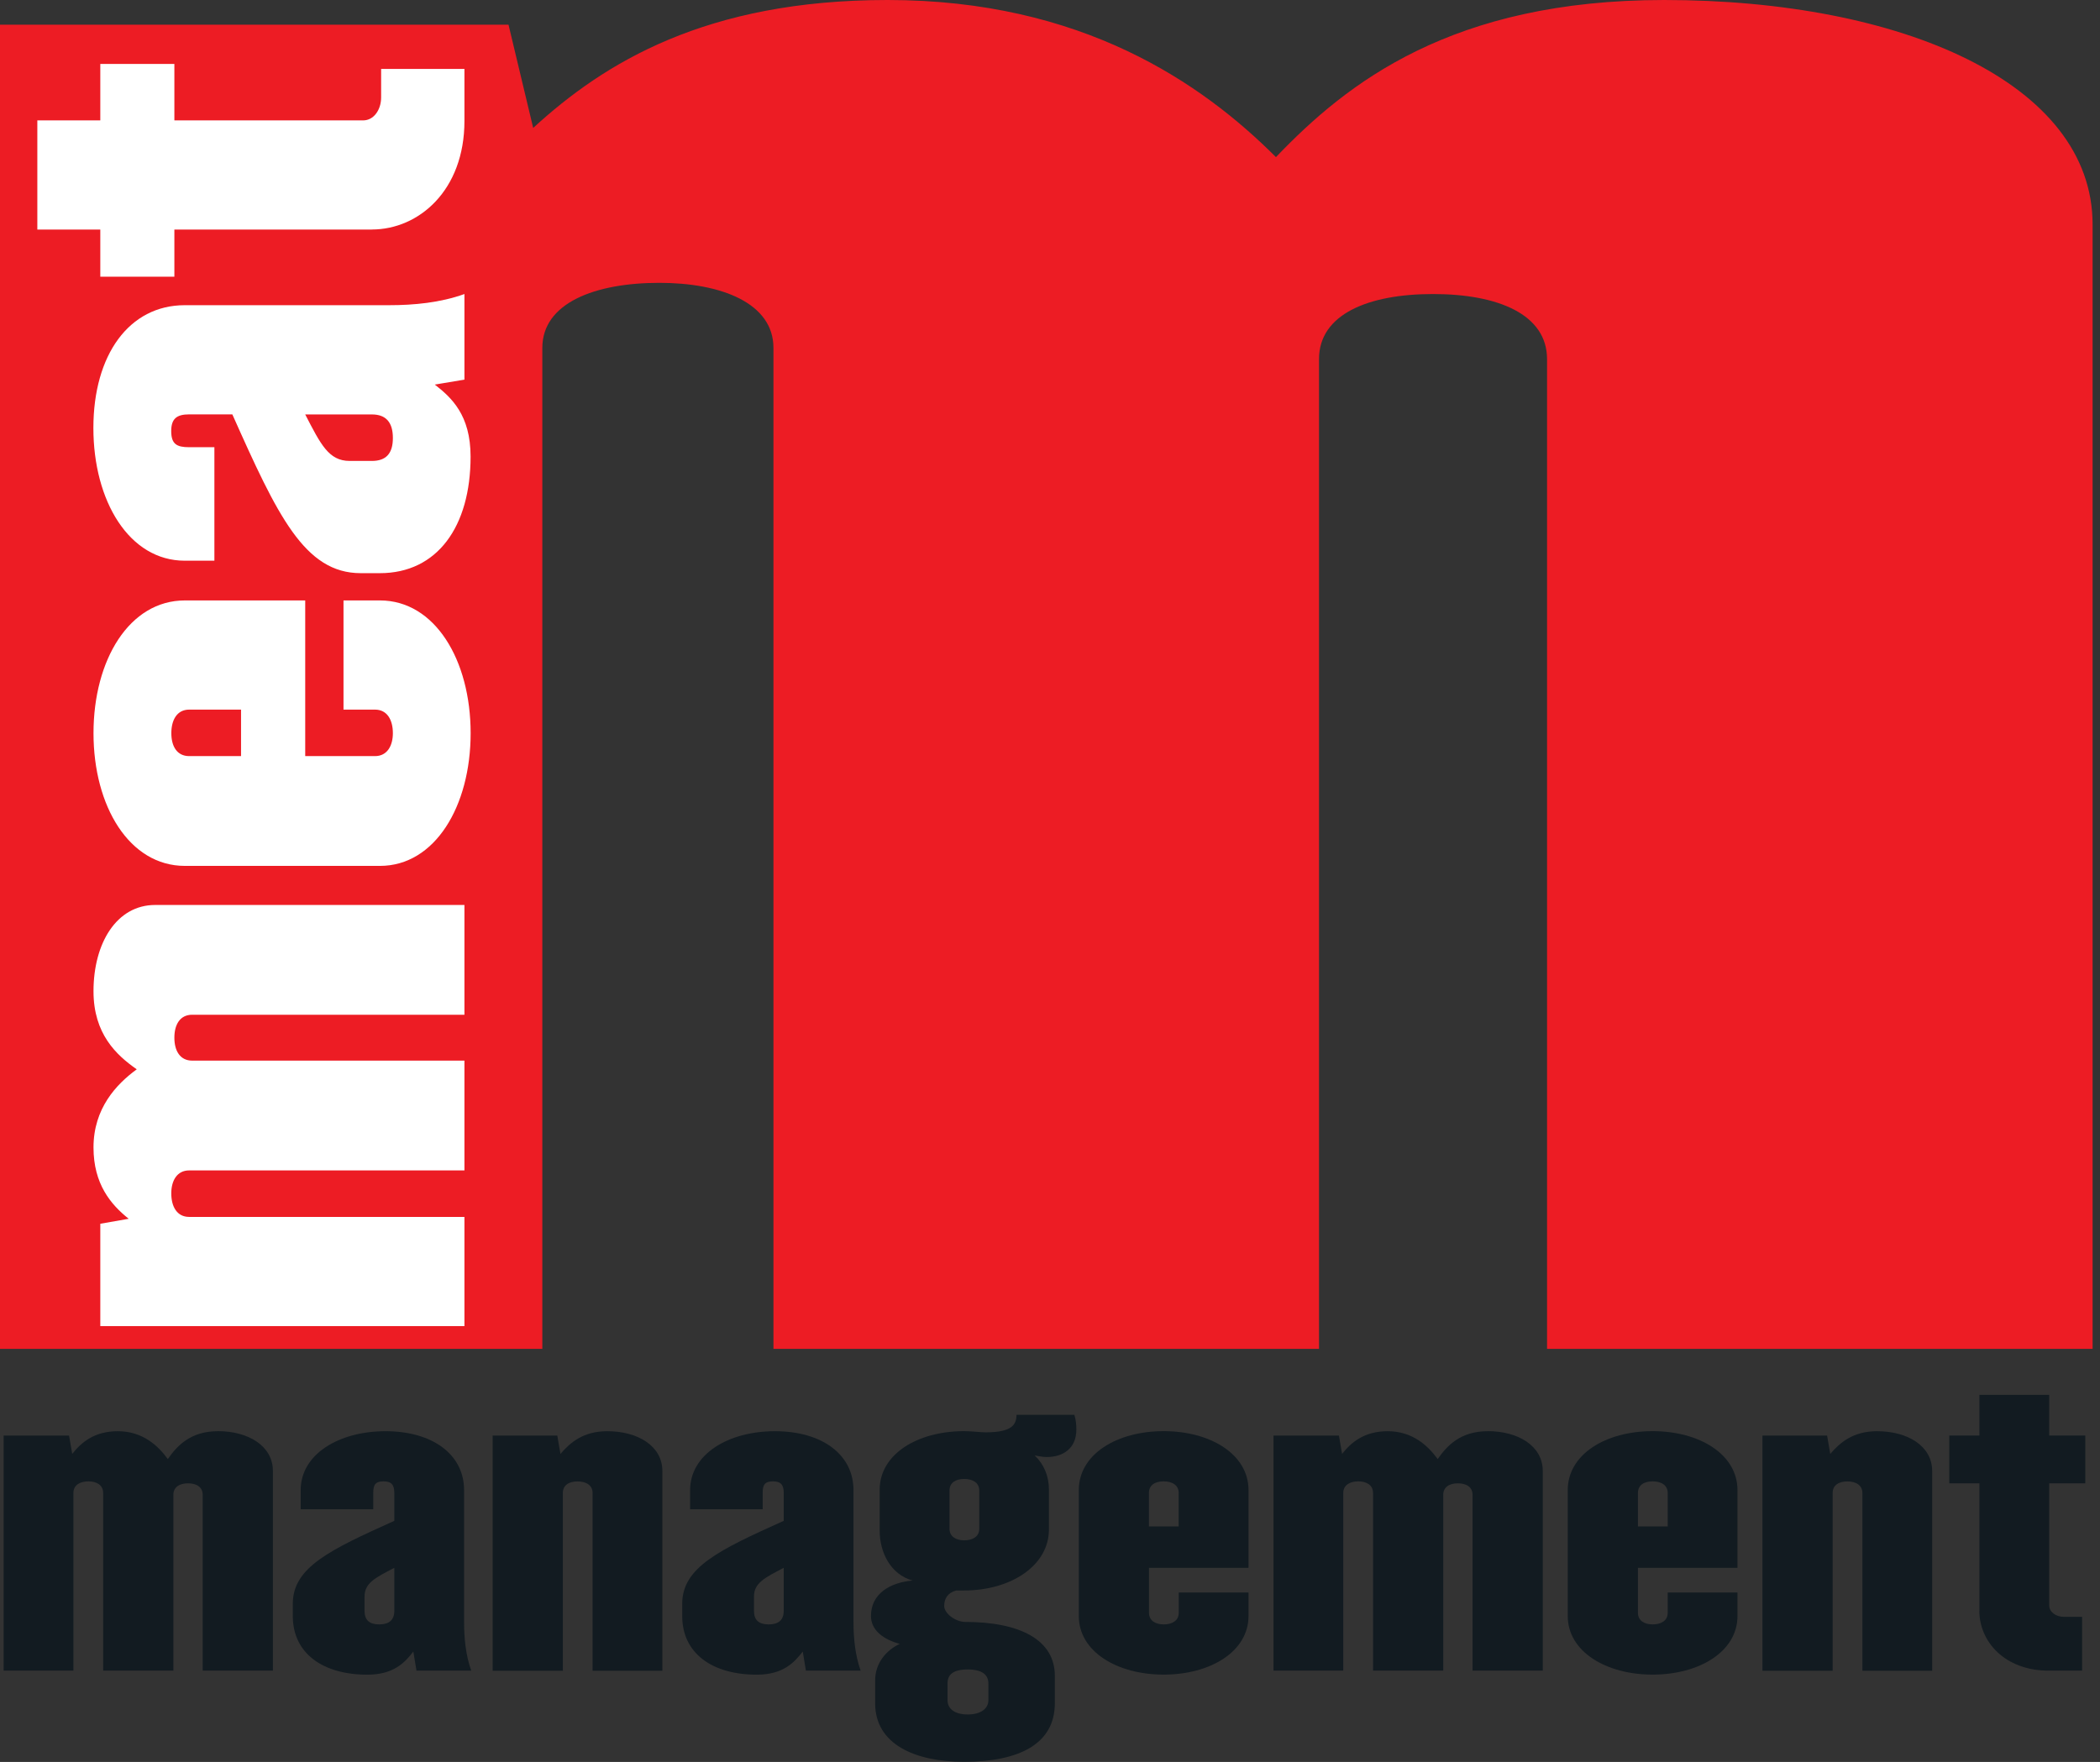 <svg width="143" height="120" viewBox="0 0 143 120" fill="none" xmlns="http://www.w3.org/2000/svg">
<rect x="0" y="0" width="143" height="120" fill="#333333" stroke="none"/>
<g clip-path="url(#clip0_3434_196)">
<path d="M14.83 97.472C16.91 97.472 18.583 98.476 18.583 100.186V113.784H13.803V101.814C13.803 101.271 13.373 101.026 12.804 101.026C12.236 101.026 11.805 101.271 11.805 101.814V113.784H7.025V101.679C7.025 101.137 6.567 100.892 6.026 100.892C5.458 100.892 4.999 101.137 4.999 101.679V113.784H0.248V97.774H4.703L4.918 99.022C5.539 98.235 6.428 97.476 8.024 97.476C9.726 97.476 10.778 98.48 11.427 99.374C12.049 98.48 12.966 97.476 14.83 97.476V97.472Z" fill="#121B21"/>
<path d="M32.089 113.784H28.361L28.146 112.482C27.578 113.217 26.822 114.058 25.015 114.058C21.965 114.058 19.939 112.593 19.939 110.066V109.226C19.939 106.756 22.449 105.561 26.851 103.581V101.679C26.851 101.137 26.66 100.892 26.12 100.892C25.551 100.892 25.417 101.137 25.417 101.679V102.794H20.475V101.492C20.475 99.047 23.066 97.476 26.254 97.476C29.441 97.476 31.602 99.051 31.602 101.492V110.474C31.602 111.56 31.711 112.727 32.089 113.784ZM24.824 108.736V109.711C24.824 110.336 25.149 110.634 25.823 110.634C26.497 110.634 26.851 110.336 26.851 109.711V106.781C25.555 107.458 24.824 107.813 24.824 108.736Z" fill="#121B21"/>
<path d="M33.547 113.784V97.774H37.949L38.164 99.023C38.838 98.235 39.732 97.476 41.352 97.476C43.431 97.476 45.104 98.48 45.104 100.19V113.788H40.353V101.684C40.353 101.141 39.894 100.896 39.325 100.896C38.757 100.896 38.327 101.141 38.327 101.684V113.788H33.547V113.784Z" fill="#121B21"/>
<path d="M58.607 113.784H54.879L54.664 112.482C54.095 113.217 53.34 114.058 51.533 114.058C48.483 114.058 46.456 112.593 46.456 110.066V109.226C46.456 106.756 48.966 105.561 53.368 103.581V101.679C53.368 101.137 53.177 100.892 52.637 100.892C52.069 100.892 51.935 101.137 51.935 101.679V102.794H46.993V101.492C46.993 99.047 49.583 97.476 52.771 97.476C55.959 97.476 58.119 99.051 58.119 101.492V110.474C58.119 111.56 58.229 112.727 58.607 113.784ZM51.342 108.736V109.711C51.342 110.336 51.667 110.634 52.341 110.634C53.015 110.634 53.368 110.336 53.368 109.711V106.781C52.073 107.458 51.342 107.813 51.342 108.736Z" fill="#121B21"/>
<path d="M61.279 111.964C60.17 111.666 59.309 111.042 59.309 110.062C59.309 108.544 60.605 107.781 62.144 107.646C60.657 107.238 59.902 105.744 59.902 104.255V101.459C59.902 99.043 62.468 97.472 65.652 97.472C66.164 97.472 66.785 97.553 67.11 97.553C68.864 97.553 69.218 97.064 69.218 96.358H73.161C73.27 96.737 73.295 97.064 73.295 97.362C73.295 98.639 72.405 99.235 71.268 99.235C71.025 99.235 70.757 99.182 70.456 99.125C71.078 99.721 71.427 100.508 71.427 101.459V104.173C71.427 106.614 68.86 108.324 65.648 108.324H65.108C64.515 108.487 64.296 108.895 64.296 109.381C64.296 109.895 65.08 110.466 65.725 110.466C69.453 110.466 71.829 111.687 71.829 114.131V116.005C71.829 118.772 69.4 119.992 65.644 119.992C62.294 119.992 59.593 118.796 59.593 116.005V114.458C59.593 113.262 60.349 112.397 61.266 111.96L61.279 111.964ZM65.9 116.768C66.765 116.768 67.305 116.388 67.305 115.792V114.654C67.305 114.082 66.899 113.703 65.9 113.703C64.901 113.703 64.523 114.054 64.523 114.654V115.792C64.523 116.388 65.01 116.768 65.9 116.768ZM65.656 104.908C66.225 104.908 66.684 104.663 66.684 104.12V101.516C66.684 100.973 66.225 100.729 65.656 100.729C65.088 100.729 64.657 100.973 64.657 101.516V104.12C64.657 104.663 65.116 104.908 65.656 104.908Z" fill="#121B21"/>
<path d="M79.24 97.472C82.428 97.472 85.018 99.047 85.018 101.488V106.781H78.241V109.846C78.241 110.389 78.7 110.634 79.24 110.634C79.808 110.634 80.267 110.389 80.267 109.846V108.462H85.018V110.062C85.018 112.478 82.428 114.054 79.24 114.054C76.052 114.054 73.461 112.478 73.461 110.062V101.488C73.461 99.043 76.052 97.472 79.24 97.472ZM80.263 103.961V101.679C80.263 101.137 79.804 100.892 79.236 100.892C78.667 100.892 78.237 101.137 78.237 101.679V103.961H80.263Z" fill="#121B21"/>
<path d="M101.303 97.472C103.382 97.472 105.055 98.476 105.055 100.186V113.784H100.275V101.814C100.275 101.271 99.845 101.026 99.276 101.026C98.708 101.026 98.277 101.271 98.277 101.814V113.784H93.498V101.679C93.498 101.137 93.039 100.892 92.499 100.892C91.93 100.892 91.471 101.137 91.471 101.679V113.784H86.72V97.774H91.175L91.39 99.022C92.011 98.235 92.901 97.476 94.496 97.476C96.198 97.476 97.25 98.48 97.9 99.374C98.521 98.48 99.439 97.476 101.303 97.476V97.472Z" fill="#121B21"/>
<path d="M112.535 97.472C115.723 97.472 118.314 99.047 118.314 101.488V106.781H111.536V109.846C111.536 110.389 111.995 110.634 112.535 110.634C113.103 110.634 113.562 110.389 113.562 109.846V108.462H118.314V110.062C118.314 112.478 115.723 114.054 112.535 114.054C109.347 114.054 106.756 112.478 106.756 110.062V101.488C106.756 99.043 109.347 97.472 112.535 97.472ZM113.562 103.961V101.679C113.562 101.137 113.103 100.892 112.535 100.892C111.966 100.892 111.536 101.137 111.536 101.679V103.961H113.562Z" fill="#121B21"/>
<path d="M120.015 113.784V97.774H124.417L124.632 99.023C125.306 98.235 126.2 97.476 127.82 97.476C129.899 97.476 131.572 98.48 131.572 100.19V113.788H126.821V101.684C126.821 101.141 126.362 100.896 125.794 100.896C125.225 100.896 124.795 101.141 124.795 101.684V113.788H120.015V113.784Z" fill="#121B21"/>
<path d="M134.789 109.711V101.026H132.738V97.77H134.789V95.003H139.54V97.77H141.997V101.026H139.54V109.332C139.54 109.793 139.999 110.119 140.539 110.119H141.781V113.784H139.511C136.486 113.784 134.784 111.776 134.784 109.715L134.789 109.711Z" fill="#121B21"/>
<path d="M113.327 0C129.485 0 142.496 5.657 142.496 15.288V91.868H105.347V24.459C105.347 21.402 101.993 20.026 97.583 20.026C93.173 20.026 89.818 21.402 89.818 24.459V91.868H52.669V23.695C52.669 20.639 49.104 19.263 44.905 19.263C40.499 19.263 36.93 20.639 36.93 23.695V91.868H0V1.681H34.627L36.308 8.713C41.137 4.281 48.06 0 60.442 0C73.664 0 81.847 5.657 86.886 10.701C91.711 5.657 98.846 0 113.327 0Z" fill="#ED1C24"/>
<path d="M6.367 67.507C6.367 64.255 7.923 61.635 10.57 61.635H31.626V69.111H13.092C12.252 69.111 11.874 69.789 11.874 70.674C11.874 71.56 12.252 72.237 13.092 72.237H31.626V79.714H12.881C12.04 79.714 11.663 80.433 11.663 81.277C11.663 82.163 12.04 82.881 12.881 82.881H31.626V90.317H6.83V83.347L8.763 83.008C7.545 82.037 6.367 80.641 6.367 78.151C6.367 75.49 7.923 73.841 9.312 72.829C7.923 71.858 6.367 70.421 6.367 67.507Z" fill="white"/>
<path d="M6.367 49.934C6.367 44.95 8.804 40.894 12.589 40.894H20.784V51.497H25.535C26.375 51.497 26.753 50.779 26.753 49.934C26.753 49.048 26.375 48.33 25.535 48.33H23.391V40.894H25.872C29.612 40.894 32.048 44.95 32.048 49.934C32.048 54.917 29.612 58.974 25.872 58.974H12.589C8.808 58.974 6.367 54.917 6.367 49.934ZM16.414 48.33H12.885C12.044 48.33 11.667 49.048 11.667 49.934C11.667 50.819 12.044 51.497 12.885 51.497H16.414V48.33Z" fill="white"/>
<path d="M31.626 20.027V25.855L29.608 26.193C30.741 27.079 32.044 28.262 32.044 31.095C32.044 35.87 29.774 39.037 25.868 39.037H24.564C20.739 39.037 18.891 35.107 15.821 28.222H12.877C12.036 28.222 11.659 28.515 11.659 29.36C11.659 30.246 12.036 30.458 12.877 30.458H14.599V38.188H12.58C8.8 38.188 6.359 34.131 6.359 29.148C6.359 24.165 8.796 20.786 12.58 20.786H26.493C28.174 20.786 29.981 20.618 31.622 20.027H31.626ZM23.809 31.393H25.323C26.29 31.393 26.753 30.887 26.753 29.83C26.753 28.773 26.29 28.226 25.323 28.226H20.783C21.835 30.254 22.379 31.393 23.809 31.393Z" fill="white"/>
<path d="M25.323 15.635H11.874V18.847H6.83V15.635H2.542V8.199H6.83V4.355H11.874V8.199H24.735C25.449 8.199 25.953 7.481 25.953 6.636V4.693H31.626V8.24C31.626 12.97 28.515 15.631 25.323 15.631V15.635Z" fill="white"/>
</g>
<defs>
<clipPath id="clip0_3434_196">
<rect width="142.5" height="120" fill="white"/>
</clipPath>
</defs>
</svg>
